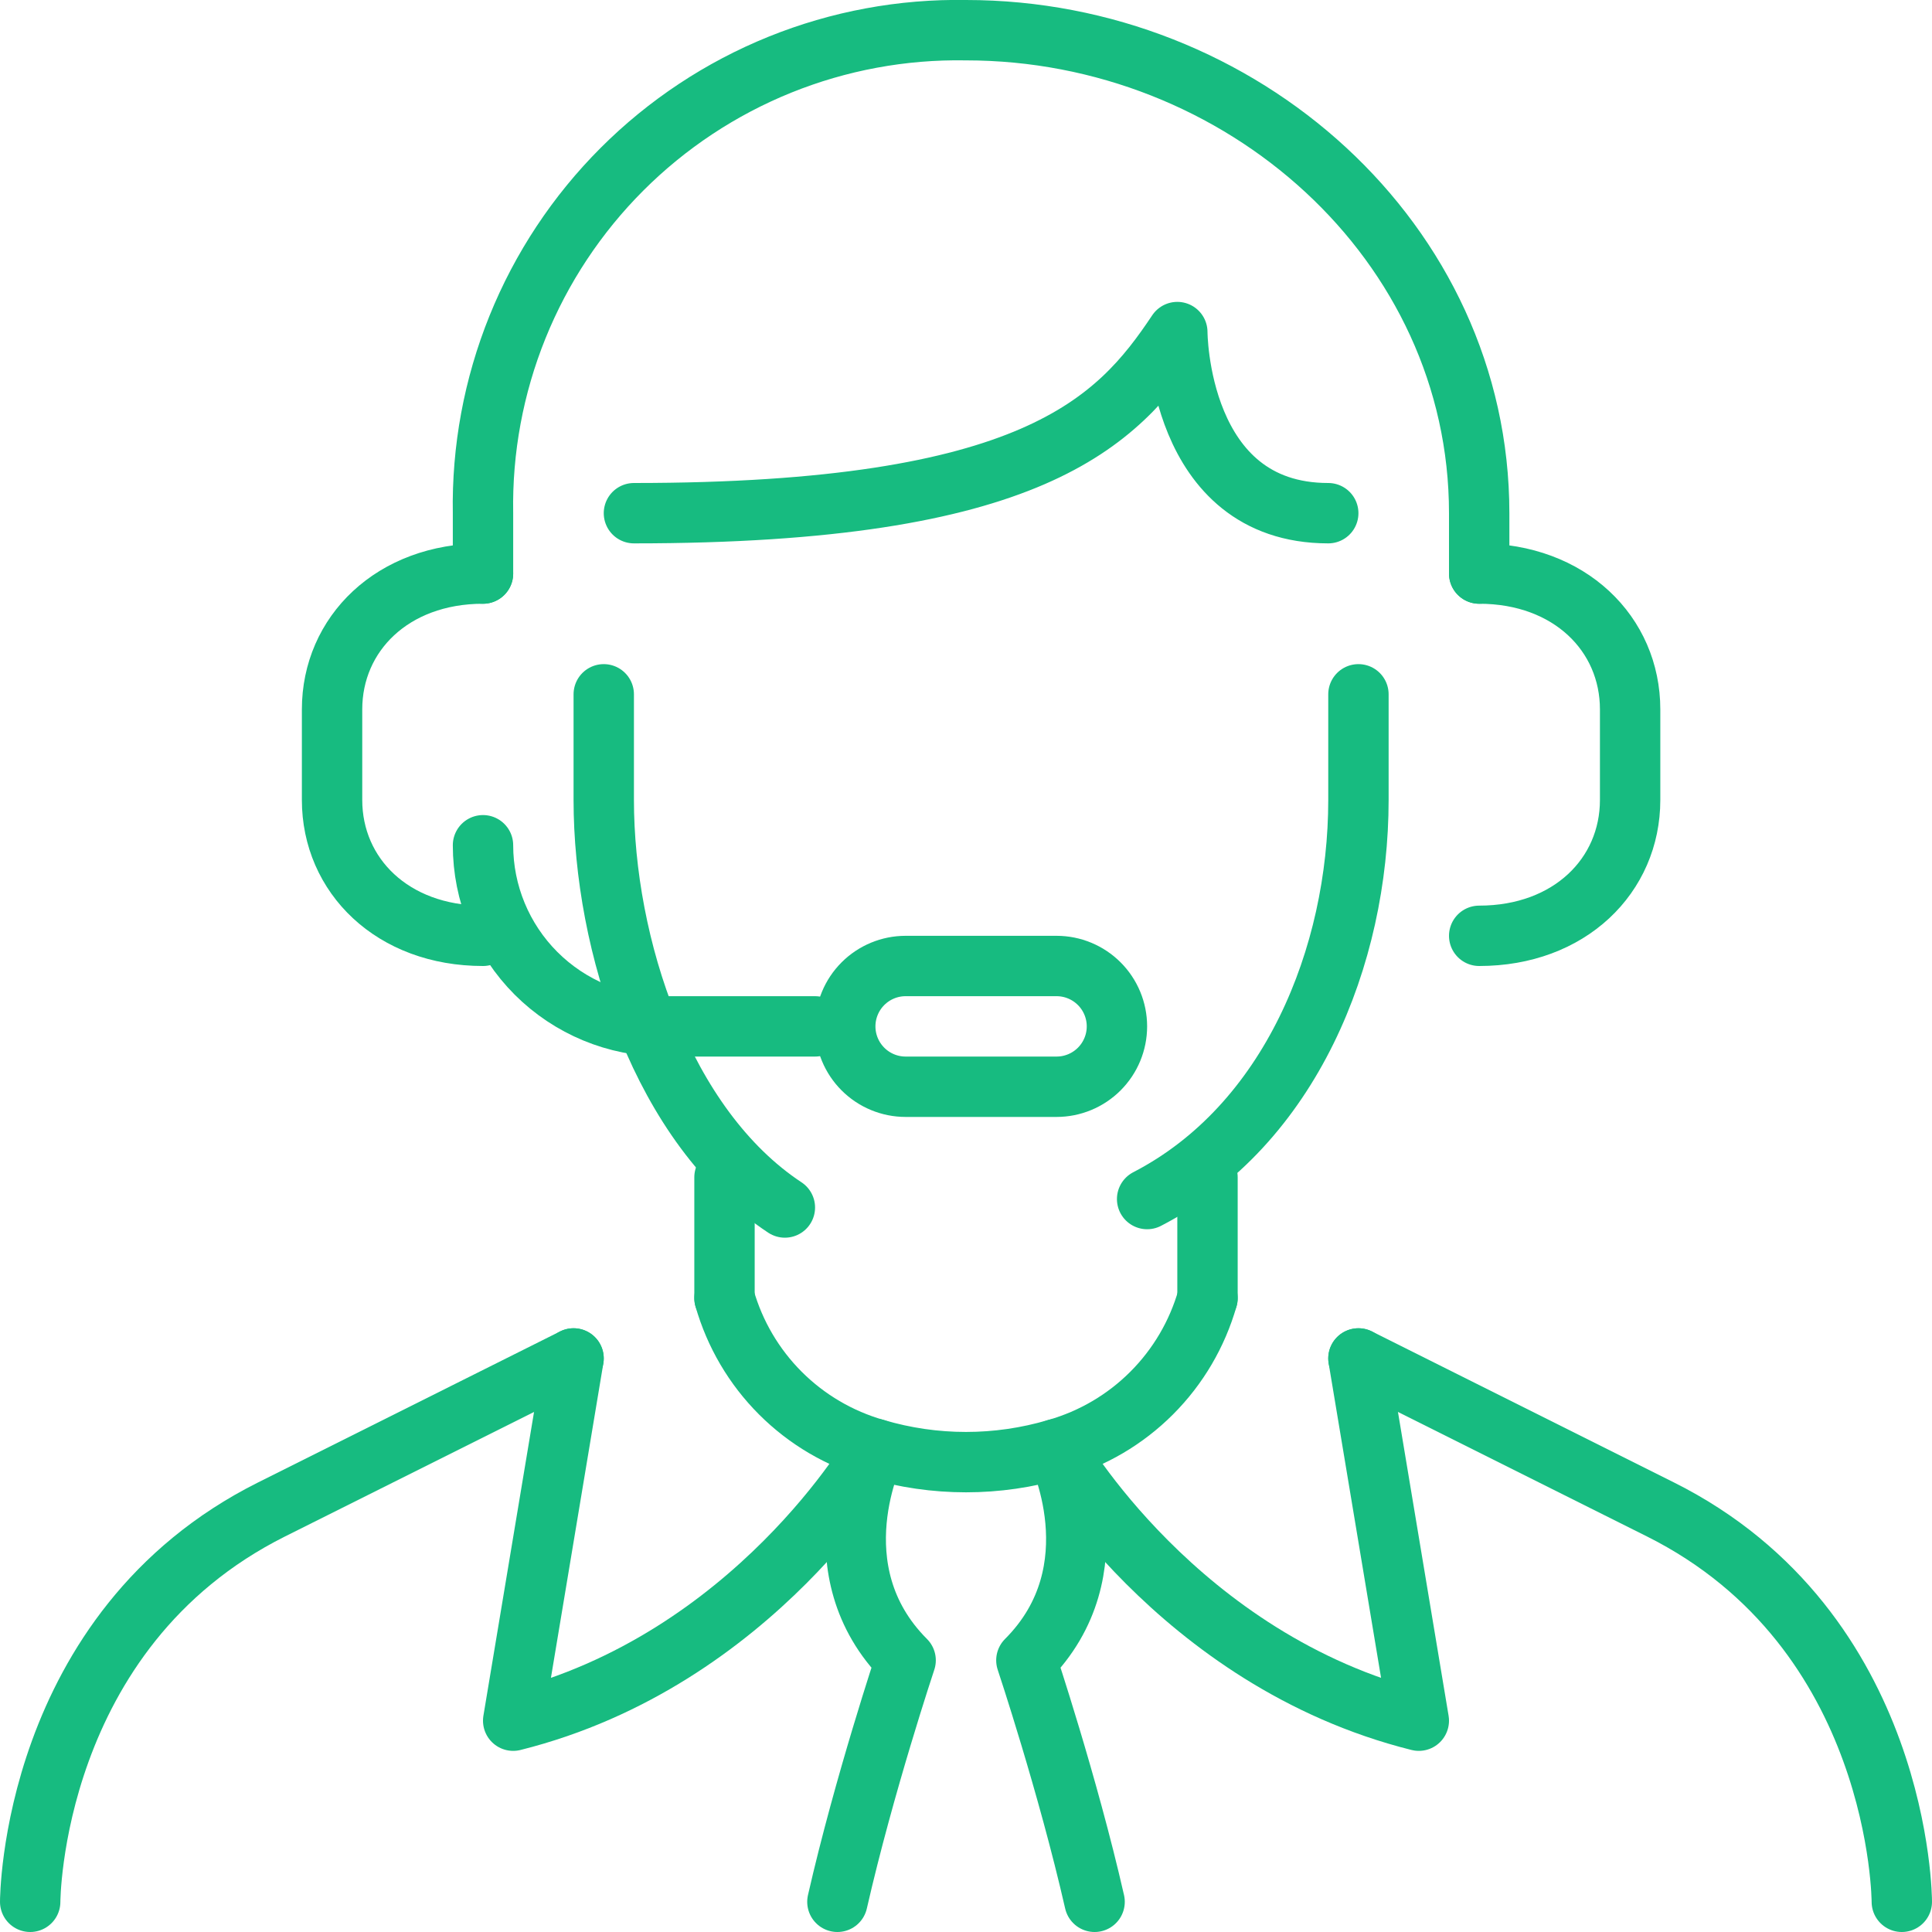 <?xml version="1.0" encoding="UTF-8"?> <svg xmlns="http://www.w3.org/2000/svg" width="64" height="64" viewBox="0 0 64 64" fill="none"> <g clip-path="url(#clip0_415_2074)"> <path d="M35 36H30C29.47 36 28.961 35.789 28.586 35.414C28.211 35.039 28 34.53 28 34C28 33.47 28.211 32.961 28.586 32.586C28.961 32.211 29.47 32 30 32H35C35.53 32 36.039 32.211 36.414 32.586C36.789 32.961 37 33.47 37 34C37 34.53 36.789 35.039 36.414 35.414C36.039 35.789 35.53 36 35 36Z" stroke="#17BB80" stroke-width="2" stroke-linecap="round" stroke-linejoin="round"></path> <path d="M27 34H22C20.409 34 18.883 33.368 17.757 32.243C16.632 31.117 16 29.591 16 28" stroke="#17BB80" stroke-width="2" stroke-linecap="round" stroke-linejoin="round"></path> <path d="M16 31C13 31 11 29 11 26.5V23.5C11 21 13 19 16 19" stroke="#17BB80" stroke-width="2" stroke-linecap="round" stroke-linejoin="round"></path> <path d="M49 19C52 19 54 21 54 23.5V26.5C54 29 52 31 49 31" stroke="#17BB80" stroke-width="2" stroke-linecap="round" stroke-linejoin="round"></path> <path d="M16 19V17C15.963 14.889 16.352 12.792 17.143 10.834C17.934 8.876 19.112 7.098 20.605 5.605C22.098 4.112 23.876 2.935 25.834 2.143C27.792 1.352 29.889 0.963 32 1C41.11 1 49 8 49 17V19" stroke="#17BB80" stroke-width="2" stroke-linecap="round" stroke-linejoin="round"></path> <path d="M26 40C21.94 37.32 20 31.29 20 26.5V23" stroke="#17BB80" stroke-width="2" stroke-linecap="round" stroke-linejoin="round"></path> <path d="M45 23V26.5C45 31.67 42.74 37.27 38 39.72" stroke="#17BB80" stroke-width="2" stroke-linecap="round" stroke-linejoin="round"></path> <path d="M21 17C34.2 17 37 14 39 11C39 11 39 17 44 17" stroke="#17BB80" stroke-width="2" stroke-linecap="round" stroke-linejoin="round"></path> <path d="M24 39V43" stroke="#17BB80" stroke-width="2" stroke-linecap="round" stroke-linejoin="round"></path> <path d="M40 39V43" stroke="#17BB80" stroke-width="2" stroke-linecap="round" stroke-linejoin="round"></path> <path d="M63 63C63 63 63 54 55 50L45 45" stroke="#17BB80" stroke-width="2" stroke-linecap="round" stroke-linejoin="round"></path> <path d="M1 63C1 63 1 54 9 50L19 45" stroke="#17BB80" stroke-width="2" stroke-linecap="round" stroke-linejoin="round"></path> <path d="M19 45L17 57C25 55 29 48 29 48C27.81 47.661 26.726 47.024 25.851 46.149C24.976 45.274 24.339 44.19 24 43" stroke="#17BB80" stroke-width="2" stroke-linecap="round" stroke-linejoin="round"></path> <path d="M45 45L47 57C39 55 35 48 35 48C36.19 47.661 37.274 47.024 38.149 46.149C39.024 45.274 39.661 44.19 40 43" stroke="#17BB80" stroke-width="2" stroke-linecap="round" stroke-linejoin="round"></path> <path d="M27.74 63C28.63 59.1 30 55 30 55C27 52 29 48 29 48C30.958 48.58 33.042 48.58 35 48C35 48 37 52 34 55C34 55 35.37 59.1 36.26 63" stroke="#17BB80" stroke-width="2" stroke-linecap="round" stroke-linejoin="round"></path> </g> <defs> <clipPath id="clip0_415_2074"> <rect width="64" height="64" fill="white"></rect> </clipPath> </defs> </svg> 